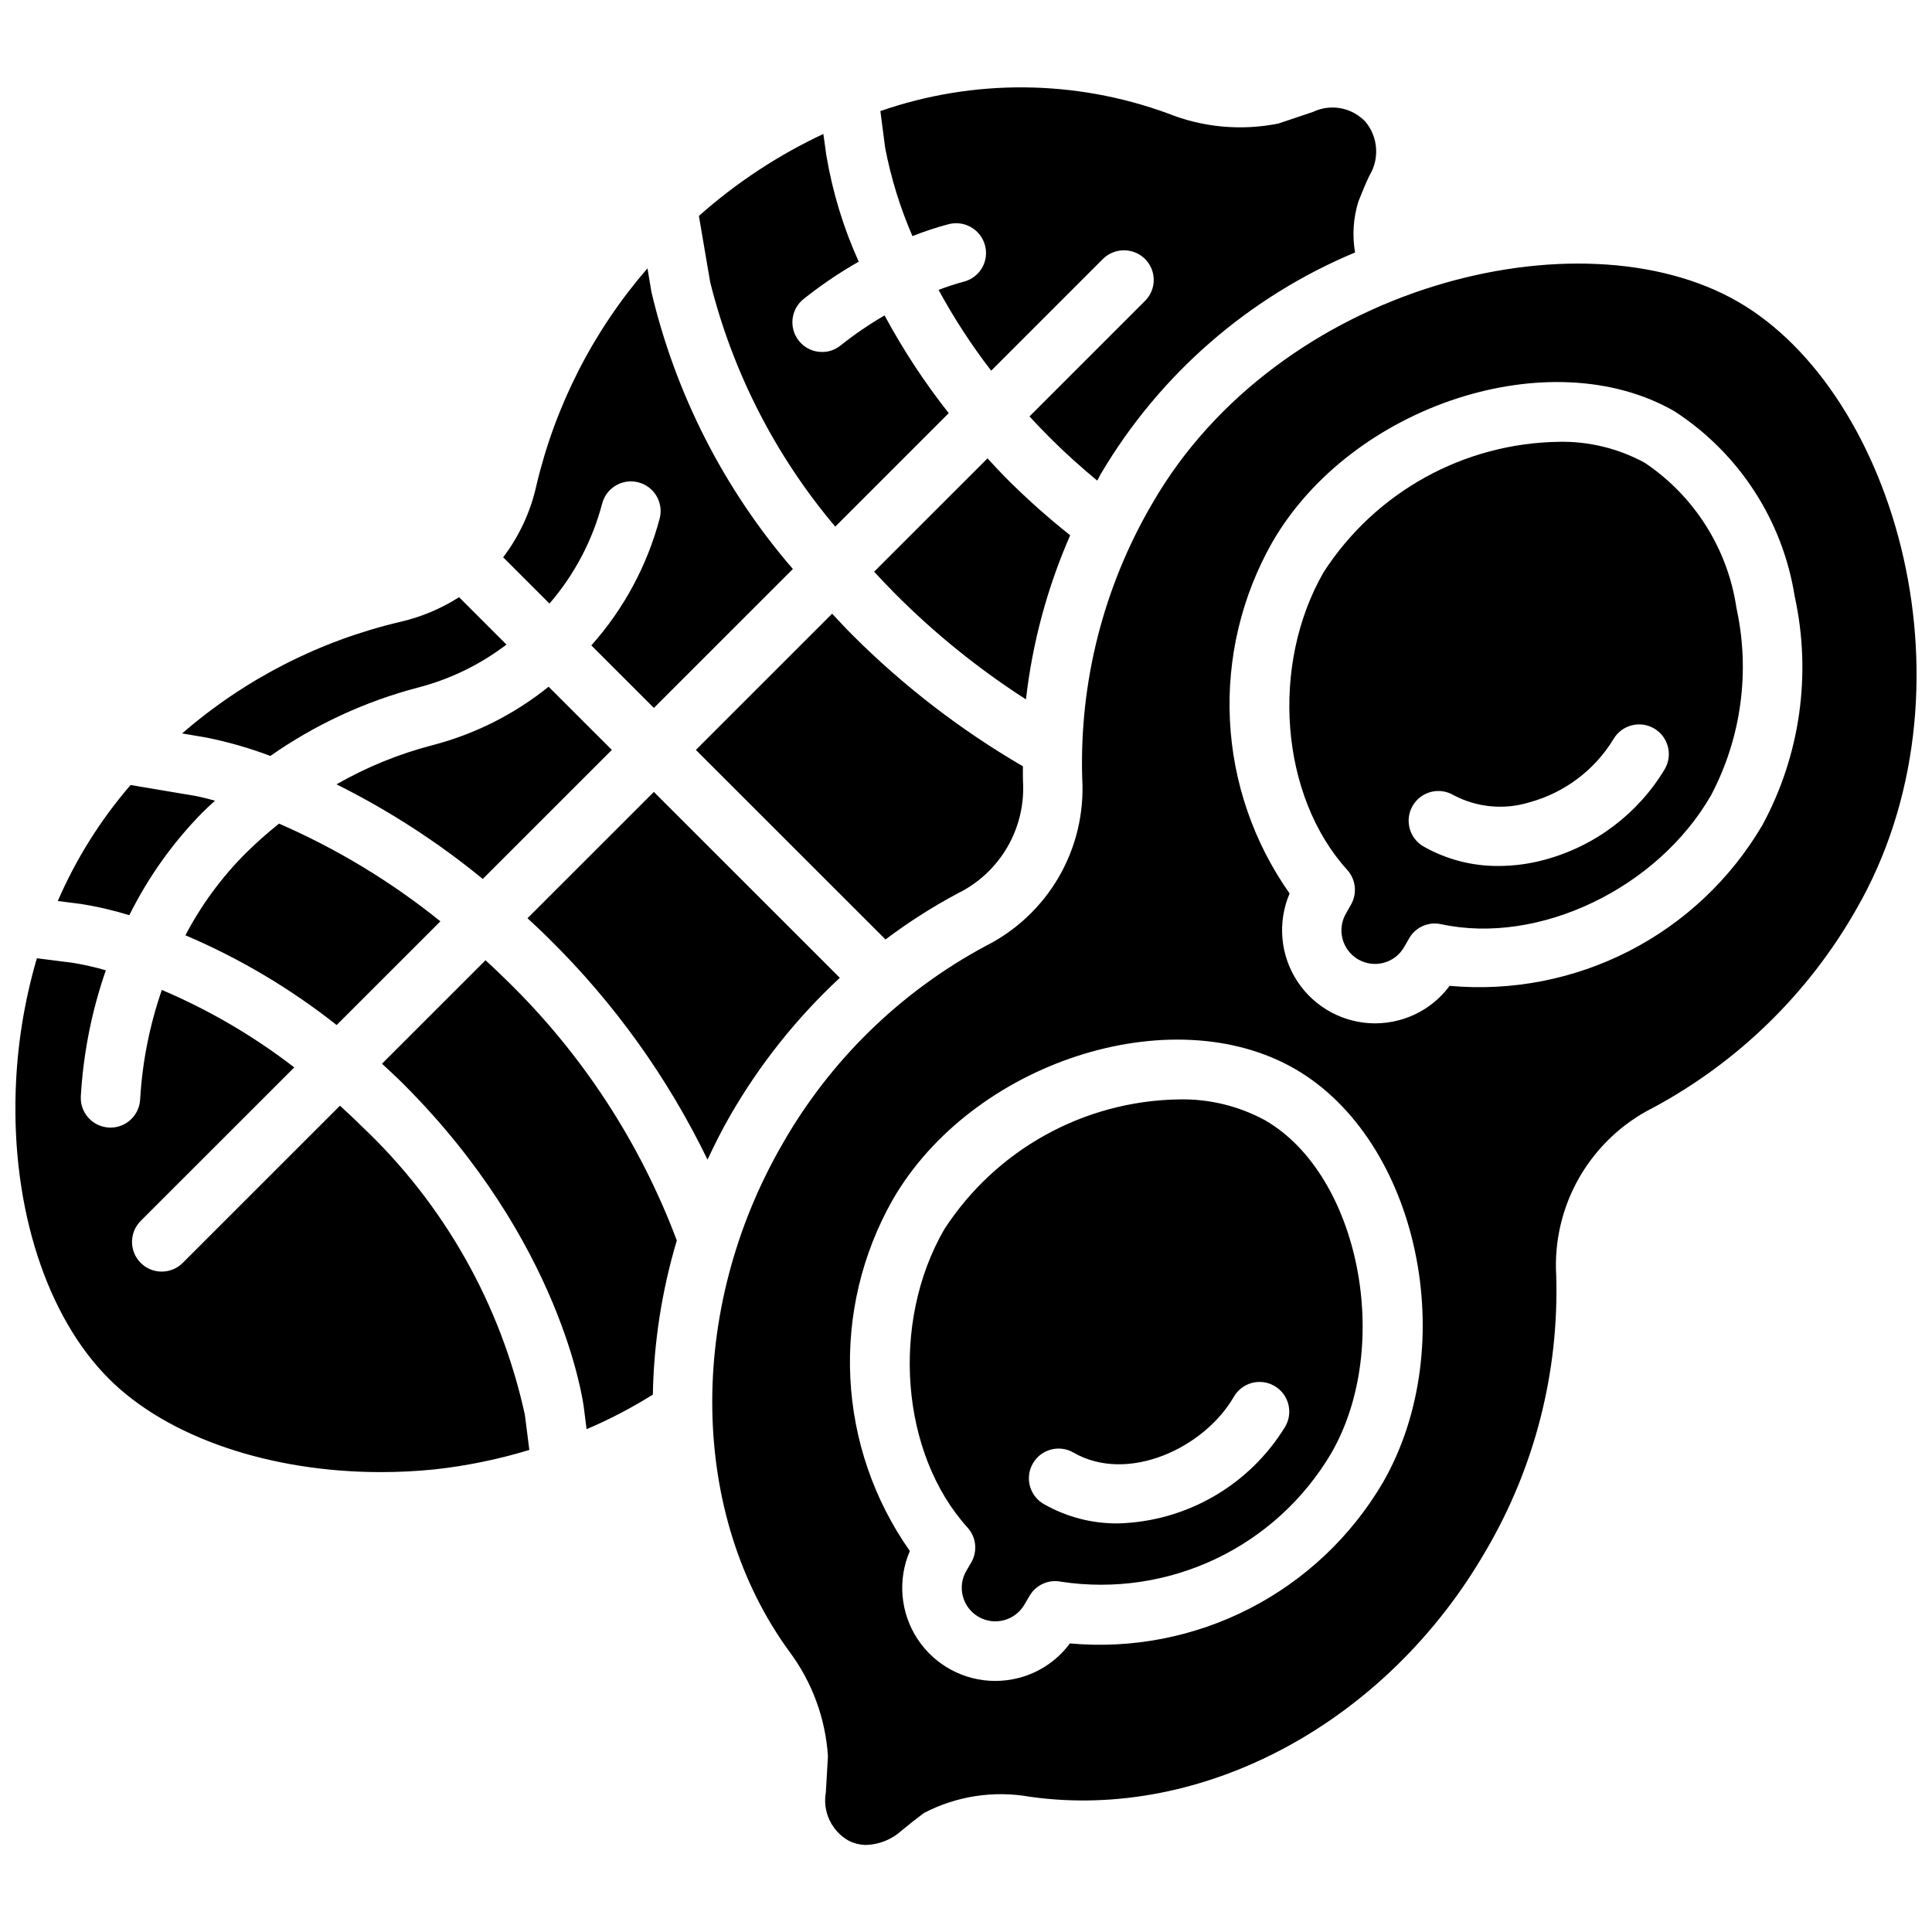 <?xml version="1.0" encoding="UTF-8"?>
<!-- Uploaded to: ICON Repo, www.iconrepo.com, Generator: ICON Repo Mixer Tools -->
<svg width="800px" height="800px" version="1.1" viewBox="144 144 512 512" xmlns="http://www.w3.org/2000/svg">
 <defs>
  <clipPath id="a">
   <path d="m148.09 167h503.81v466h-503.81z"/>
  </clipPath>
 </defs>
 <g clip-path="url(#a)">
  <path d="m579.91 266.66c-7.012-3.832-14.902-5.754-22.891-5.574-25.188 0.406-48.516 13.34-62.203 34.484-14.262 24.715-11.535 59.402 6.211 78.957v0.004c2.277 2.512 2.691 6.199 1.027 9.156l-1.324 2.344c-1.203 2.039-1.547 4.477-0.949 6.769s2.086 4.254 4.133 5.445c2.051 1.191 4.488 1.52 6.777 0.906 2.289-0.613 4.238-2.109 5.418-4.168l1.312-2.281c1.688-2.988 5.133-4.523 8.488-3.781 25.863 5.59 57.277-9.426 71.512-34.117 8.051-15.242 10.445-32.84 6.758-49.68-2.312-15.668-11.125-29.633-24.27-38.465zm5.316 81.09v-0.004c-7.09 11.863-18.516 20.5-31.859 24.094-3.981 1.086-8.086 1.641-12.215 1.652-6.977 0.059-13.844-1.727-19.91-5.172-3.766-2.176-5.055-6.996-2.879-10.762 2.176-3.766 6.992-5.055 10.758-2.879 6.195 3.305 13.453 4.008 20.164 1.953 9.301-2.527 17.277-8.516 22.297-16.742 2.176-3.746 6.977-5.027 10.73-2.867 3.758 2.164 5.059 6.957 2.914 10.723zm-105.92 93.164v-0.004c-7.016-3.82-14.91-5.738-22.898-5.555-25.188 0.395-48.516 13.328-62.195 34.477-14.254 24.715-11.531 59.426 6.203 79.004 2.309 2.547 2.695 6.301 0.953 9.266l-1.352 2.305c-2.398 4.262-0.906 9.66 3.336 12.09 4.242 2.43 9.652 0.98 12.113-3.242l1.391-2.359c1.719-2.93 5.125-4.426 8.445-3.703 13.961 2.09 28.227-0.039 40.965-6.113 12.742-6.074 23.375-15.82 30.539-27.984 16.418-28.441 7.426-73.762-17.5-88.184zm5.305 81.133c-9.469 15.531-26.164 25.199-44.348 25.676-6.894 0.055-13.68-1.719-19.664-5.144-3.762-2.176-5.051-6.988-2.879-10.75 2.172-3.766 6.984-5.059 10.75-2.887 14.336 8.293 34.625-1.137 42.508-14.781 2.18-3.766 6.996-5.051 10.762-2.871 3.762 2.176 5.047 6.992 2.871 10.758zm119.96-298.09c-41.969-24.215-121.82-4.328-155.16 53.398-12.945 22.086-19.395 47.375-18.609 72.961 0.527 9.098-1.617 18.152-6.176 26.043-4.559 7.891-11.324 14.273-19.469 18.363-22.539 12.109-41.207 30.328-53.867 52.566-25.434 44.094-24.629 98.156 1.992 134.52 5.965 8.031 9.484 17.613 10.129 27.598l-0.551 9.586c-0.918 5.121 1.508 10.258 6.039 12.809 1.473 0.746 3.098 1.133 4.746 1.129 3.484-0.145 6.801-1.52 9.367-3.875 1.863-1.547 3.82-3.09 5.894-4.629l0.004 0.004c8.605-4.465 18.441-5.969 27.984-4.277 46 6.527 94.586-19.648 120.87-65.207v0.004c12.961-22.074 19.422-47.355 18.645-72.941-0.527-9.102 1.617-18.156 6.176-26.051 4.559-7.898 11.328-14.285 19.473-18.383 22.527-12.102 41.184-30.312 53.836-52.535 33.332-57.766 10.637-136.86-31.328-161.09zm-94.133 313v0.004c-8.363 14.223-20.598 25.777-35.277 33.316-14.68 7.535-31.199 10.742-47.633 9.246-3.297 4.465-8.012 7.672-13.371 9.098-2.09 0.555-4.242 0.84-6.406 0.844-8.297-0.004-16.039-4.18-20.598-11.113-4.559-6.938-5.324-15.699-2.035-23.32-9.5-13.488-14.969-29.398-15.773-45.879-0.805-16.48 3.086-32.848 11.223-47.199 21.012-36.406 73.805-53.59 106.59-34.688h0.008c32.766 18.941 44.289 73.277 23.27 109.7zm100.61-174.29c-8.352 14.23-20.582 25.789-35.258 33.332-14.676 7.539-31.195 10.75-47.629 9.258-3.301 4.465-8.02 7.676-13.387 9.102-2.09 0.559-4.238 0.844-6.398 0.844-8.289-0.027-16.008-4.207-20.559-11.133s-5.32-15.676-2.055-23.289c-9.52-13.484-15.008-29.395-15.82-45.879s3.086-32.859 11.234-47.211c21.051-36.426 73.867-53.582 106.61-34.68v0.004c17.066 11.074 28.629 28.875 31.82 48.969 4.527 20.598 1.492 42.141-8.555 60.684zm-321.43-58.715-12.273-12.266c4.285-5.644 7.293-12.148 8.812-19.066 5.023-21.266 15.121-41 29.43-57.512l1.055 6.293c6.414 27.117 19.27 52.293 37.477 73.387l-36.832 36.82-16.578-16.57c8.605-9.645 14.812-21.18 18.125-33.676 1.059-4.211-1.496-8.484-5.707-9.551-4.211-1.062-8.488 1.484-9.559 5.691-2.582 9.762-7.352 18.809-13.949 26.449zm-124.34 79.586-5.965-0.758c4.836-11.164 11.34-21.531 19.293-30.742l17.297 2.91c0.082 0.016 1.941 0.375 5.078 1.242-1.062 0.992-2.152 1.949-3.18 2.977-7.922 8.027-14.516 17.266-19.527 27.371-4.254-1.316-8.594-2.32-12.996-3zm166.93-164.76-2.992-17.555h0.004c9.891-8.793 21-16.109 32.98-21.727l0.789 5.668c1.637 9.723 4.519 19.195 8.582 28.18-5.133 2.922-10.027 6.238-14.645 9.922-1.629 1.312-2.668 3.223-2.891 5.305s0.395 4.164 1.711 5.793c1.492 1.859 3.754 2.934 6.141 2.914 1.781 0.012 3.508-0.602 4.879-1.734 3.688-2.926 7.582-5.582 11.652-7.949 4.91 9.109 10.598 17.773 17.004 25.898l-30.07 30.07c-15.859-18.777-27.195-40.941-33.145-64.785zm-133.68 120.65-6.262-1.055c16.551-14.371 36.344-24.508 57.676-29.543 5.578-1.266 10.895-3.488 15.715-6.566l12.562 12.559c-6.961 5.305-14.906 9.172-23.379 11.375-14.035 3.672-27.305 9.812-39.188 18.137-5.562-2.106-11.293-3.746-17.125-4.906zm217.36-10.082c-12.594-8.098-24.27-17.535-34.82-28.156-1.898-1.898-3.652-3.789-5.41-5.68l30.043-30.035c1.766 1.906 3.519 3.816 5.43 5.727 5.215 5.188 10.715 10.082 16.48 14.652-6.059 13.832-10.012 28.488-11.723 43.492zm-45.949-17.023v-0.004c13.488 13.48 28.664 25.164 45.145 34.758 0.016 1.262-0.039 2.527 0.012 3.789v0.004c0.398 6.141-1.031 12.262-4.117 17.586-3.082 5.324-7.676 9.617-13.203 12.324-6.676 3.562-13.062 7.641-19.109 12.191l-50.254-50.234 36.113-36.102c1.77 1.895 3.512 3.785 5.414 5.684zm-98 64.609c-11.938-9.781-24.941-18.191-38.758-25.07 8-4.59 16.582-8.086 25.512-10.398 11.211-2.922 21.676-8.199 30.695-15.477l16.758 16.75zm65.695 62.496c-2.254 3.891-4.25 7.871-6.133 11.891-10.555-21.777-24.762-41.582-42.008-58.555-1.906-1.902-3.801-3.648-5.699-5.422l33.484-33.473 49.285 49.266c-11.395 10.59-21.145 22.824-28.93 36.293zm40.934-256.31-1.258-9.684c24.711-8.582 51.633-8.359 76.199 0.629 9.293 3.723 19.473 4.652 29.285 2.676l9.133-3.07v0.004c4.715-2.258 10.344-1.207 13.934 2.598 3.371 4.062 3.781 9.824 1.023 14.324-1.023 2.125-1.969 4.488-2.914 6.848v0.004c-1.34 4.356-1.637 8.965-0.867 13.461-28.156 11.762-51.762 32.305-67.305 58.566-0.395 0.629-0.629 1.258-1.023 1.891-4.094-3.387-8.266-7.086-12.516-11.336-1.891-1.891-3.699-3.777-5.434-5.668l30.625-30.625c1.473-1.469 2.301-3.465 2.301-5.547 0-2.082-0.828-4.082-2.301-5.551-3.094-3.07-8.086-3.07-11.18 0l-29.598 29.598c-5.207-6.754-9.867-13.914-13.934-21.41 2.215-0.852 4.477-1.59 6.769-2.203 2.019-0.543 3.742-1.871 4.777-3.691 1.035-1.82 1.301-3.977 0.73-5.992-1.172-4.18-5.488-6.637-9.68-5.512-3.234 0.859-6.418 1.91-9.527 3.148-3.266-7.531-5.691-15.398-7.242-23.457zm-95.473 335.82 1.184 9.32v-0.004c-8.227 2.5-16.664 4.231-25.207 5.164-4.723 0.473-9.445 0.707-14.168 0.707-29.207 0-56.441-9.133-72.027-24.719-16.457-16.449-25.746-44.949-24.723-76.277 0.375-11.918 2.266-23.738 5.621-35.18l9.508 1.207h0.004c2.957 0.488 5.883 1.152 8.762 1.988-3.742 10.766-5.973 21.996-6.629 33.375-0.117 2.082 0.598 4.129 1.992 5.684 1.391 1.555 3.34 2.496 5.426 2.609 0.148 0.008 0.301 0.016 0.449 0.016 4.176-0.004 7.617-3.266 7.852-7.434 0.57-9.902 2.504-19.68 5.75-29.051 12.523 5.32 24.316 12.223 35.094 20.531l-40.691 40.676c-3.074 3.074-3.074 8.059 0 11.133 3.074 3.074 8.059 3.074 11.129 0l41.676-41.664c1.898 1.742 3.797 3.5 5.703 5.402 21.812 20.559 36.906 47.23 43.297 76.516zm-65.148-156.67c15.348 6.68 29.73 15.387 42.762 25.895l-27.496 27.484c-12.242-9.676-25.723-17.676-40.078-23.789 4.16-7.93 9.48-15.195 15.785-21.551 2.863-2.84 5.879-5.523 9.027-8.039zm60.414 41.629 0.004-0.004c19.879 19.363 35.242 42.875 44.996 68.852-3.961 13.262-6.098 27-6.352 40.84-5.602 3.516-11.473 6.578-17.559 9.164l-0.734-5.793c-0.227-1.77-5.988-43.863-47.785-85.66-1.902-1.898-3.801-3.644-5.699-5.398l27.434-27.422c1.895 1.758 3.793 3.516 5.699 5.418z"/>
 </g>
</svg>